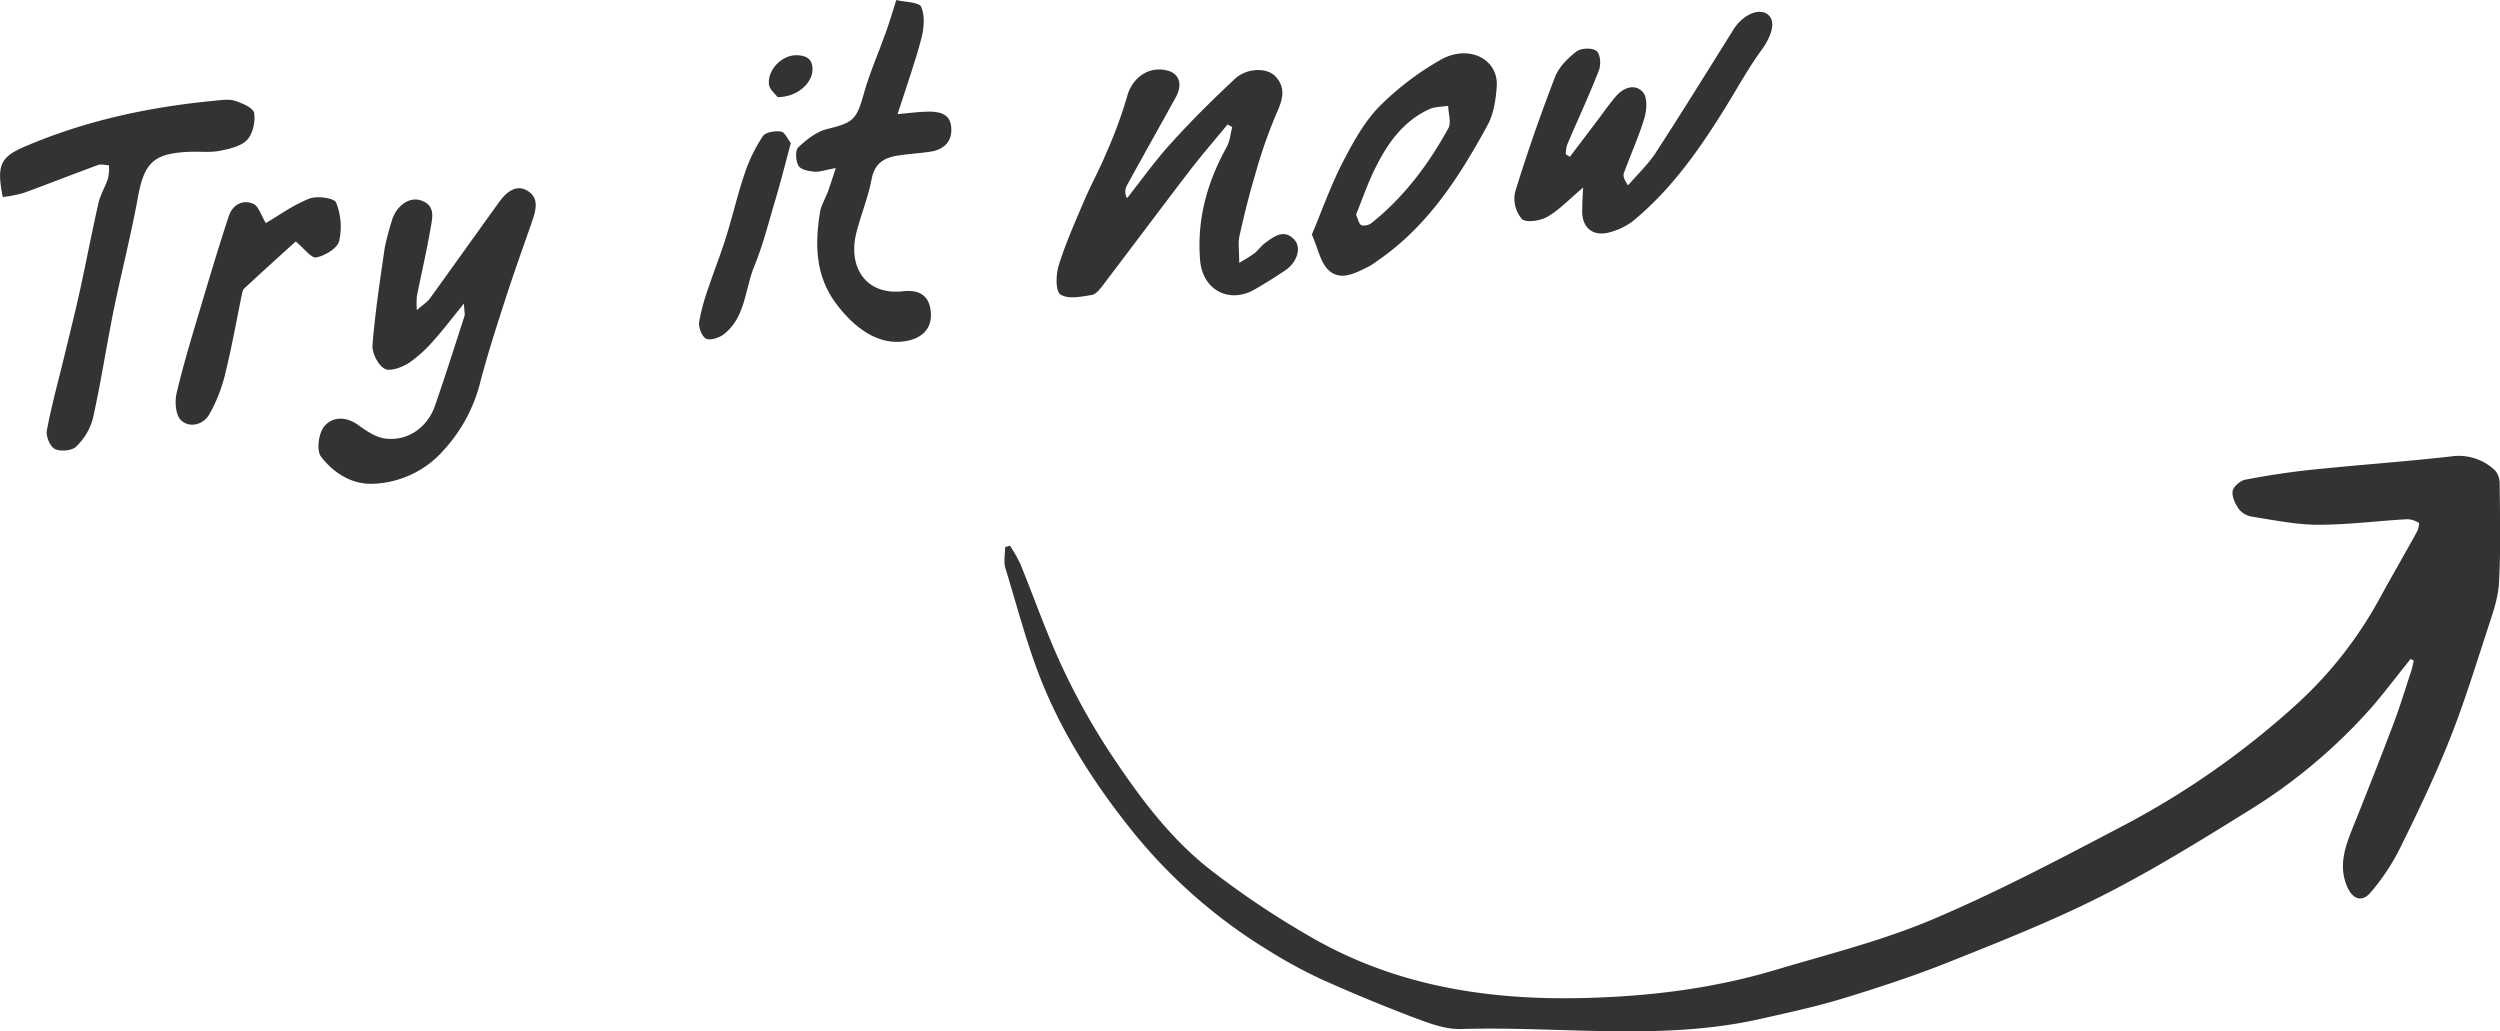 <svg xmlns="http://www.w3.org/2000/svg" viewBox="0 0 729.06 300.76"><defs><style>*{fill:inherit;}</style></defs><g style="fill: #333;"><g><path d="M703,192.15c-3.67,4.58-7.22,9.26-11,13.7a158.49,158.49,0,0,1-36.54,30.74c-13.92,8.66-27.93,17.31-42.54,24.7-14.32,7.24-29.33,13.17-44.25,19.14-10.15,4.06-20.58,7.49-31,10.68-8.09,2.46-16.4,4.26-24.67,6.11-28.75,6.41-57.91,2-86.87,2.87-4.41.14-9.06-1.56-13.31-3.16q-13.89-5.25-27.45-11.35A140.83,140.83,0,0,1,369.64,277a153.67,153.67,0,0,1-40.42-35.87c-9.8-12.39-18.37-25.65-24.51-40.13-4.82-11.35-7.87-23.47-11.51-35.31-.58-1.88-.08-4.09-.08-6.14l1.41-.41a44,44,0,0,1,3,5.27c4.14,10.11,7.71,20.47,12.35,30.34a197.44,197.44,0,0,0,14.27,25.43c8.27,12.42,17.24,24.53,29.14,33.71a254.56,254.56,0,0,0,30.1,20c23.88,13.5,50,17.71,77.15,17.18,19.43-.37,38.5-2.63,57.11-8.18,15.41-4.6,31.16-8.52,45.91-14.76,19.07-8.07,37.47-17.81,55.83-27.45a243,243,0,0,0,50.83-35.73A117.87,117.87,0,0,0,694,174.44c3.56-6.47,7.26-12.87,10.83-19.34.43-.78.8-2.46.53-2.62a6.46,6.46,0,0,0-3.5-1.06c-8.64.5-17.28,1.63-25.92,1.61-6.41,0-12.83-1.37-19.21-2.35a6.23,6.23,0,0,1-3.81-2.2c-1.06-1.5-2.08-3.61-1.83-5.25.21-1.31,2.21-3.06,3.66-3.34,6.53-1.24,13.13-2.26,19.74-2.94,13.41-1.39,26.87-2.32,40.26-3.84a15.36,15.36,0,0,1,12.79,4,5.7,5.7,0,0,1,1.43,3.85c.08,9.67.33,19.35-.2,29-.24,4.48-1.85,8.95-3.26,13.28-3.54,10.84-6.9,21.77-11.11,32.36S705.12,236.8,700,247.16a64,64,0,0,1-8.65,13.09c-2.56,3-5.28,2-6.87-1.7-2.6-6.07-.58-11.67,1.7-17.32q6-14.88,11.72-29.9c1.94-5.1,3.52-10.34,5.23-15.53.33-1,.53-2.08.79-3.12Z"/><path d="M361.38,76.64a51.27,51.27,0,0,0,4.51-2.81c1.15-1,2-2.24,3.23-3.11,2.59-1.88,5.43-4,8.35-.81,2.16,2.33.8,6.6-2.63,8.91q-4.33,2.93-8.86,5.54c-7.5,4.36-15.31.21-16-8.5C349,64.09,352,53.25,357.66,43c1-1.75,1.15-3.95,1.69-5.94L358,36.28c-3.72,4.52-7.56,8.95-11.13,13.59C338.53,60.76,330.31,71.78,322,82.7c-1,1.3-2.24,3.08-3.59,3.31-3.07.52-7,1.32-9.16-.14-1.48-1-1.33-5.84-.49-8.52,2-6.39,4.74-12.57,7.38-18.75,2-4.68,4.47-9.15,6.42-13.84a130,130,0,0,0,6.12-16.58c1.45-5.55,6.42-9.13,12-7.54,3.27.94,4.23,4.06,2.22,7.71-4.77,8.65-9.63,17.26-14.38,25.93a3.89,3.89,0,0,0,.15,3.52c4.3-5.43,8.31-11.11,13-16.21C347.47,35.13,353.73,29,360.12,23c3.45-3.22,9.4-3.39,11.88-.67,3.21,3.52,1.93,7.06.15,11A143.66,143.66,0,0,0,366,51.07c-1.75,5.82-3.2,11.74-4.52,17.67C361,70.74,361.38,72.92,361.38,76.64Z"/><path d="M135.29,88.53c-3.52,4.33-6,7.62-8.7,10.62a38,38,0,0,1-7.33,6.68c-2,1.28-5.53,2.61-7.1,1.71-1.93-1.1-3.71-4.61-3.53-6.91.75-9.44,2.19-18.82,3.54-28.2a73.65,73.65,0,0,1,2-7.73c1.14-4.45,5-7.45,8.6-6.25,4.47,1.49,3.26,5.35,2.73,8.47-1.12,6.54-2.64,13-3.94,19.52a27.73,27.73,0,0,0,0,4c1.78-1.57,3-2.32,3.8-3.4,6.78-9.36,13.46-18.78,20.22-28.15,2.09-2.9,5.07-5.34,8.42-3.15,3.53,2.29,2.09,6.17.92,9.54-2.58,7.42-5.24,14.81-7.65,22.29-2.62,8.14-5.28,16.3-7.39,24.59a46,46,0,0,1-10.64,19.29,28.69,28.69,0,0,1-19.71,9.59c-6.55.54-12.14-2.94-15.92-7.88-1.37-1.79-.7-6.84.94-8.82,2.37-2.84,6.36-3,9.94-.37,2.33,1.67,5,3.52,7.71,3.9,6.56.91,12.42-3.11,14.67-9.59,3-8.68,5.78-17.43,8.6-26.17C135.62,91.57,135.4,90.87,135.29,88.53Z"/><path d="M.81,57.46C-1,48.34,0,45.87,7.11,42.8,24.8,35.19,43.4,31.21,62.51,29.38c2-.19,4.15-.54,5.95,0,2.14.69,5.4,2.07,5.65,3.56.42,2.53-.38,6.12-2.09,7.91S66.81,43.47,64,44s-6,.14-9,.28c-10.36.49-13,3.29-14.82,13.49-2,10.9-4.76,21.65-7,32.52-2.14,10.58-3.74,21.27-6.1,31.79a17.57,17.57,0,0,1-4.92,8.19c-1.22,1.2-4.54,1.47-6.17.66-1.38-.69-2.65-3.69-2.33-5.37,1.33-7.15,3.28-14.19,5-21.28,1.55-6.44,3.17-12.86,4.6-19.32,1.88-8.56,3.5-17.18,5.46-25.73.57-2.51,2-4.82,2.81-7.29a15.19,15.19,0,0,0,.26-3.72c-1.07-.05-2.27-.44-3.2-.1-7.28,2.66-14.49,5.53-21.78,8.17A38,38,0,0,1,.81,57.46Z"/><path d="M461.68,54.7c-4.15,3.49-7,6.55-10.42,8.52-2.06,1.18-6.17,1.82-7.43.65a9.13,9.13,0,0,1-2-7.82c3.47-11.33,7.39-22.53,11.65-33.58,1.12-2.91,3.74-5.51,6.27-7.47,1.31-1,4.58-1.12,5.8-.16s1.37,4.05.72,5.7C463.42,27.87,460.07,35,457,42.26a10.81,10.81,0,0,0-.39,2.71l1.2.76,8.06-10.64c1.8-2.37,3.49-4.84,5.44-7.08,2.24-2.57,5.59-3.65,7.82-1.12,1.33,1.51,1.13,5.18.43,7.52-1.65,5.47-4.06,10.71-6,16.1-.3.81.08,1.88,1.22,3.54,2.68-3.12,5.75-6,8-9.4,7.64-11.75,15-23.68,22.44-35.54.09-.14.16-.3.25-.44,2.71-4.27,7.23-6.37,9.87-4.59s1.58,6.08-1.63,10.5c-3.77,5.18-6.88,10.84-10.25,16.31-7.68,12.44-16,24.39-27.43,33.72a19.33,19.33,0,0,1-5.76,2.88c-5.56,1.94-9.24-.94-8.84-6.77C461.43,59.16,461.51,57.59,461.68,54.7Z"/><path d="M261.75,33.29c3.6-.33,6-.67,8.4-.73,3.31-.09,6.83.3,7.24,4.39s-1.89,6.64-6,7.28c-3.29.51-6.64.64-9.92,1.19-3.88.66-6.48,2.41-7.3,6.9-1,5.3-3.14,10.37-4.46,15.62-2.49,9.92,2.79,18.25,13.63,17,5.55-.64,7.93,2,8.14,6.53.2,4.22-2.39,7.14-7.28,8-8,1.43-15.06-3.81-20.39-10.94-6.06-8.1-6.2-17.28-4.68-26.68.33-2.06,1.6-4,2.33-6S242.75,52,243.73,49c-2.92.54-4.64,1.2-6.28,1.07s-4-.62-4.6-1.74c-.81-1.42-1-4.46-.06-5.35,2.4-2.28,5.35-4.63,8.45-5.37,7.56-1.81,8.57-2.72,10.65-10.21,1.71-6.16,4.33-12,6.49-18.09,1-2.79,1.84-5.63,3-9.29,2.51.61,6.65.54,7.28,2,1.14,2.64.78,6.34,0,9.31C266.84,18.28,264.38,25.1,261.75,33.29Z"/><path d="M382.57,68.41c3-7.17,5.5-14.25,8.89-20.87,3-5.8,6.24-11.78,10.7-16.4a83.74,83.74,0,0,1,17.66-13.53c8.31-4.92,17.28-.5,16.66,7.72-.28,3.76-.88,7.85-2.63,11.08-8.26,15.19-17.54,29.67-32.23,39.69a19.27,19.27,0,0,1-2.5,1.65c-3.77,1.84-8.11,4.31-11.62,1.08C385.06,76.59,384.37,72.45,382.57,68.41Zm12.89-5.82c.58,1.25.8,2.72,1.55,3.09a3.61,3.61,0,0,0,3.05-.71c9.43-7.56,16.55-17.07,22.31-27.57.92-1.66,0-4.33-.05-6.53-1.86.3-3.91.21-5.56,1-7.94,3.65-12.49,10.51-16.11,18C398.68,54,397.19,58.3,395.46,62.59Z"/><path d="M77.52,65.05c3.81-2.22,8-5.29,12.71-7.13,2.24-.88,7.26-.16,7.78,1.14a19,19,0,0,1,.9,11.24c-.54,2.12-4.11,4.25-6.66,4.78-1.44.3-3.55-2.63-6-4.66C81.5,74.7,76.41,79.32,71.35,84a2.58,2.58,0,0,0-.7,1.31c-1.65,7.93-3.05,15.94-5,23.8A44.86,44.86,0,0,1,61,120.9c-1.77,3-5.75,4-8.22,1.64-1.57-1.49-1.86-5.41-1.27-7.9C53.54,106,56.16,97.49,58.69,89s5.17-17.3,8-25.89c1.08-3.34,4-5,7.1-3.7C75.44,60.07,76.23,63,77.52,65.05Z"/><path d="M230.63,41.72c-1.55,5.74-2.88,11-4.41,16.22-2,6.61-3.65,13.35-6.25,19.7-2.76,6.7-2.52,14.85-8.88,19.83-1.35,1.06-4,1.91-5.2,1.29s-2.23-3.32-2-4.92a62.51,62.51,0,0,1,2.89-10.44c1.6-4.82,3.5-9.54,5-14.39,1.91-6.13,3.34-12.42,5.41-18.49a46.87,46.87,0,0,1,5.27-10.81c.78-1.17,3.56-1.6,5.28-1.35C228.86,38.52,229.69,40.54,230.63,41.72Z"/><path d="M226.78,28.32c-.58-.8-2.4-2.21-2.55-3.77-.38-4.32,3.82-8.45,7.93-8.45,2.87,0,4.87,1,4.78,4.28C236.84,24.32,232.4,28.36,226.78,28.32Z"/></g></g></svg>